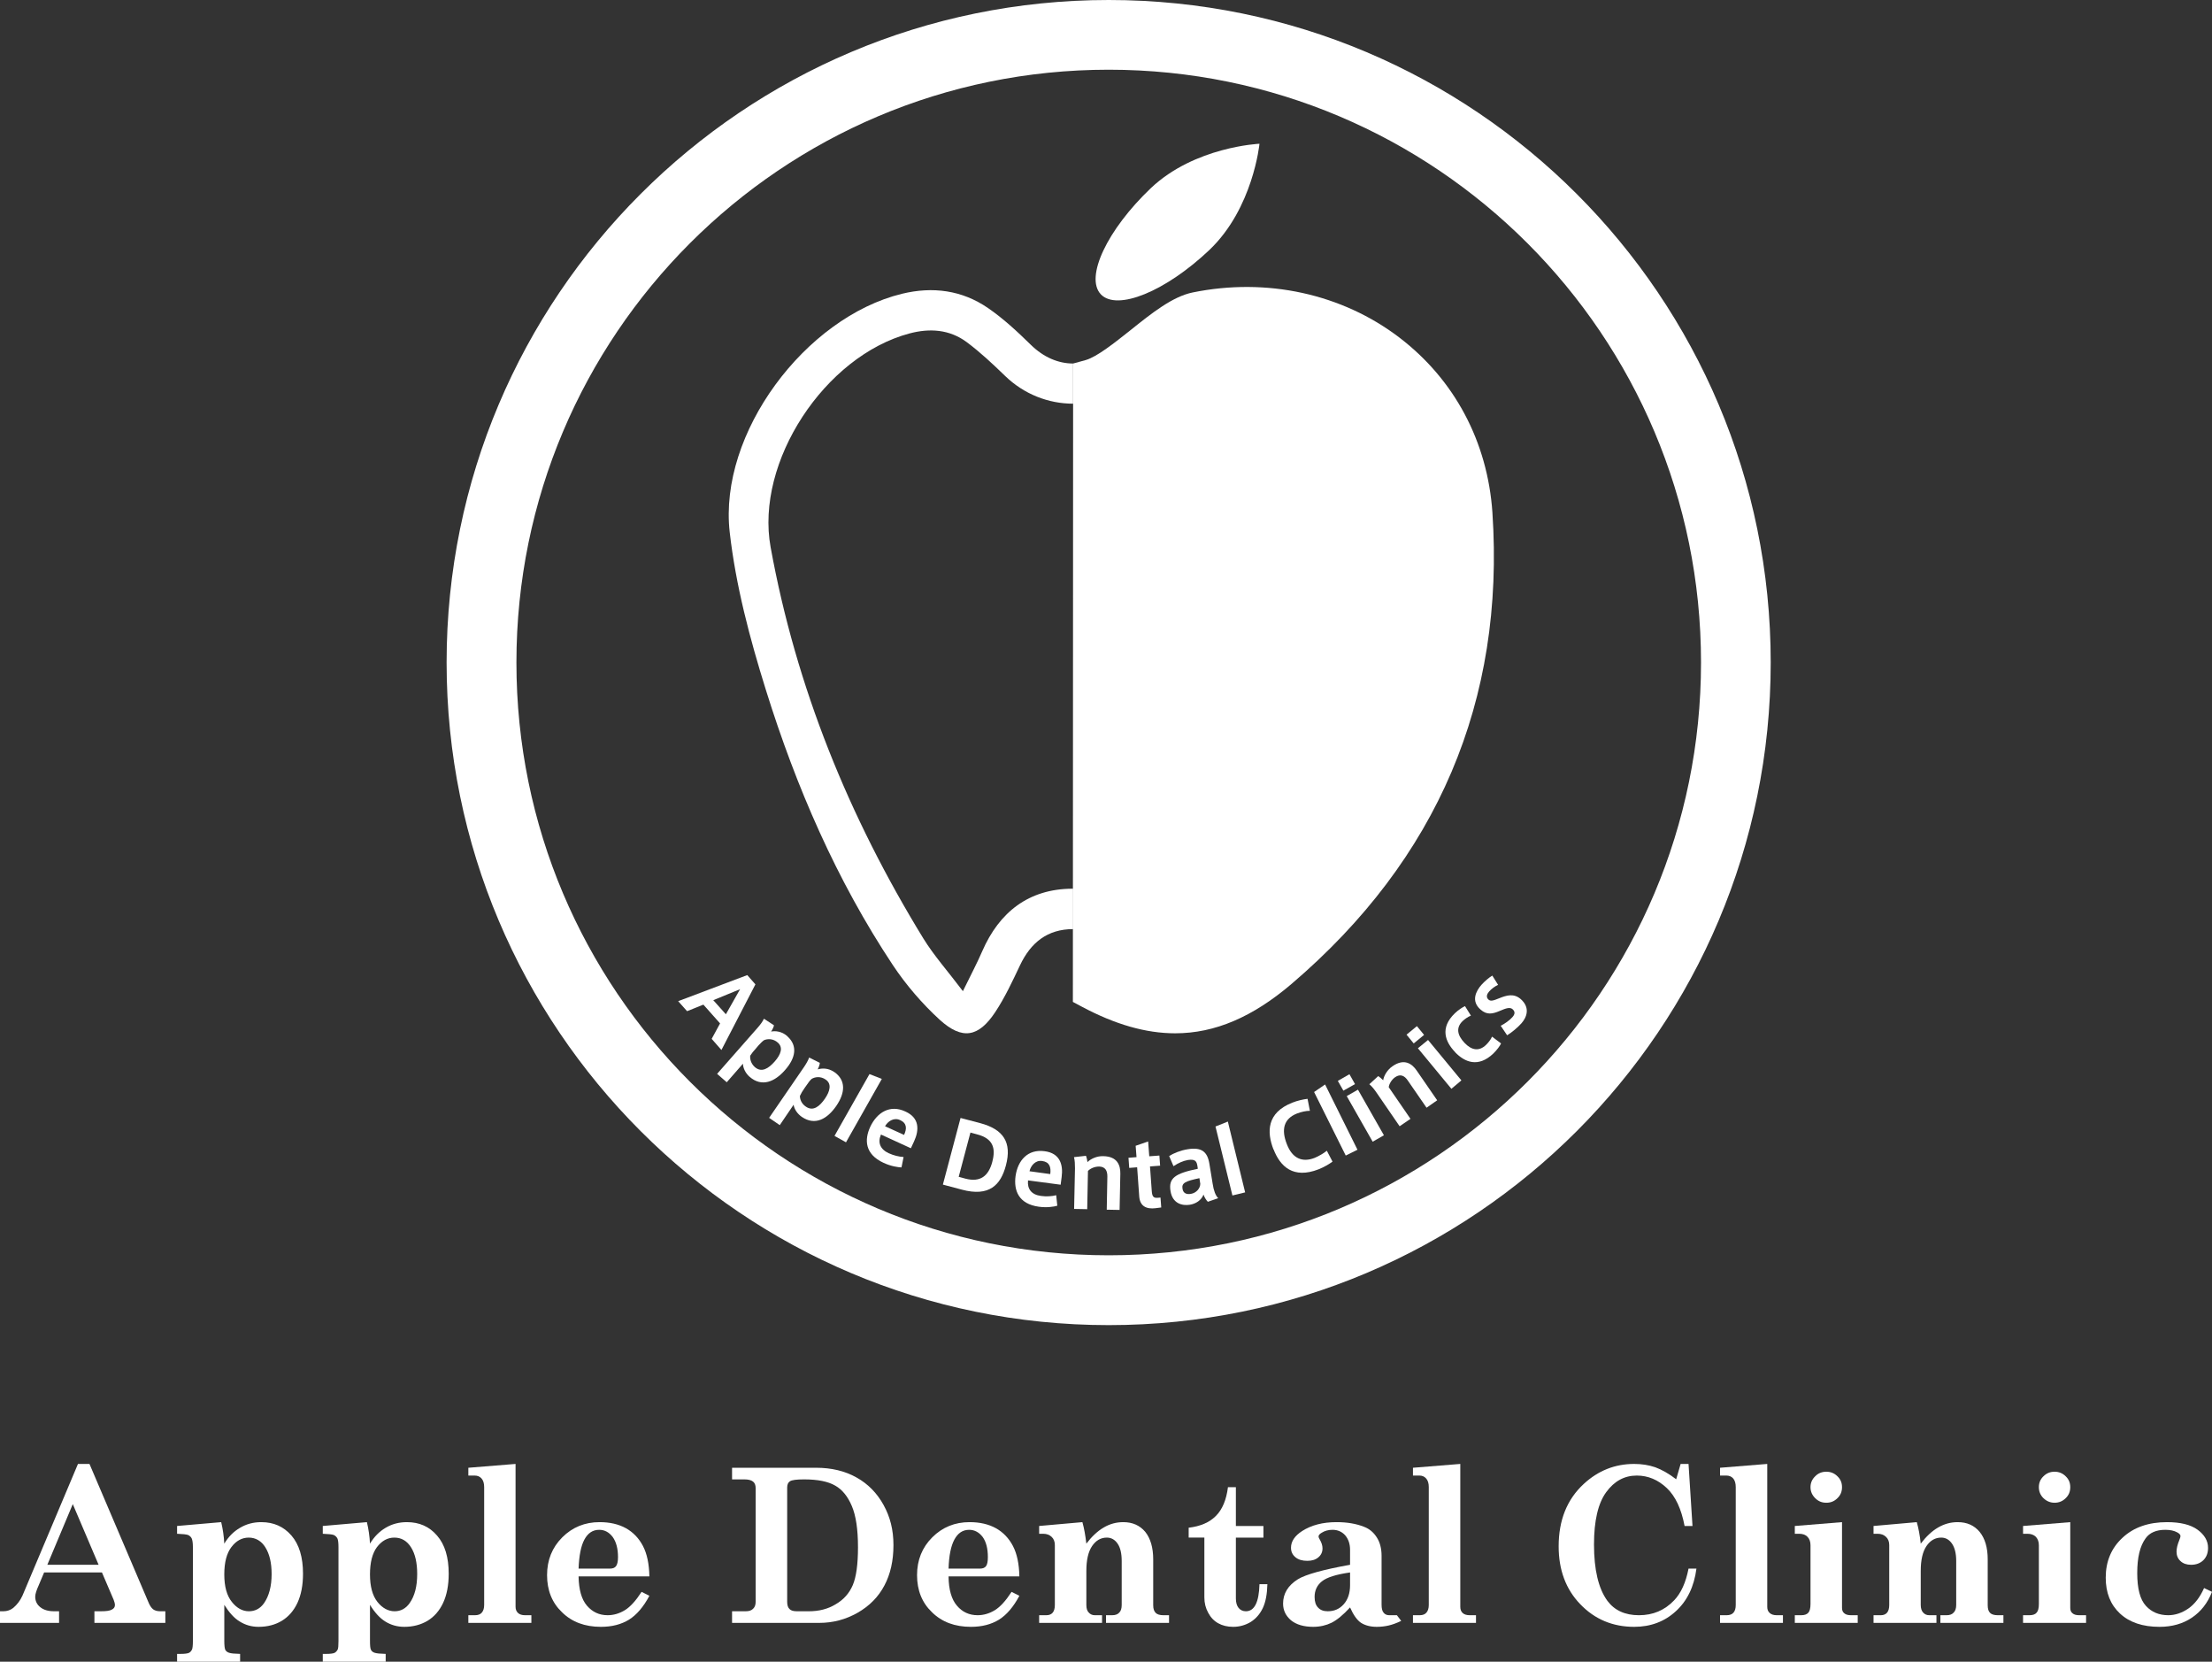 <svg viewBox="0 0 179 134.44" xmlns="http://www.w3.org/2000/svg"><rect x="0" y="0" width="179" height="134.44" fill="#333333" stroke="none"/><g fill="#fff"><g fill-rule="evenodd"><path d="m7.98 126.6h-4.15l2.06-4.91zm-1.67-8.16-4.49 10.65c-.18.4-.44.74-.75 1-.23.18-.5.27-.8.27h-.27v.94h4.78v-.94h-.4c-.48 0-.85-.11-1.12-.33-.27-.21-.41-.5-.41-.85 0-.21.1-.52.29-.94l.43-1.02h4.68l.95 2.22c.06.16.1.3.1.42 0 .15-.08.28-.24.36-.16.1-.46.14-.88.14h-.54v.94h5.74v-.94h-.42c-.23 0-.42-.05-.57-.16-.14-.11-.28-.31-.4-.62l-4.75-11.14h-.93z"/><path d="m21.48 125.2c.33.53.5 1.24.5 2.15 0 .99-.21 1.77-.61 2.35-.31.44-.72.66-1.23.66s-.98-.25-1.38-.76c-.41-.51-.61-1.25-.61-2.22s.19-1.71.58-2.22c.38-.5.85-.76 1.4-.76s1.03.27 1.35.8zm-7.15-1.11c.47.02.76.05.89.1.13.06.23.15.29.27s.1.37.1.73v7.57c0 .37-.03.6-.07.69-.06.13-.15.23-.26.28-.12.05-.34.08-.67.08h-.28v.63h5.1v-.63c-.45-.01-.74-.04-.89-.09s-.25-.13-.31-.24c-.05-.11-.08-.35-.08-.74v-2.9c.39.62.8 1.08 1.25 1.35.45.28.95.43 1.53.43.72 0 1.35-.17 1.88-.49.54-.33.96-.81 1.26-1.45.3-.65.45-1.43.45-2.36 0-1.33-.31-2.36-.93-3.08-.63-.73-1.44-1.09-2.45-1.09-.63 0-1.2.15-1.72.46-.52.3-.94.73-1.27 1.28-.03-.58-.11-1.16-.25-1.74l-3.57.31z"/><path d="m33.27 125.2c.33.53.49 1.24.49 2.15 0 .99-.2 1.77-.61 2.35-.31.44-.72.66-1.22.66s-.99-.25-1.39-.76-.6-1.25-.6-2.22.19-1.71.57-2.22c.39-.5.85-.76 1.4-.76.58 0 1.03.27 1.36.8zm-7.15-1.11c.47.02.76.05.89.1.13.06.22.15.29.27.06.12.09.37.09.73v7.57c0 .37-.02.6-.06.69-.07.13-.16.23-.27.28s-.34.08-.66.08h-.28v.63h5.09v-.63c-.44-.01-.74-.04-.89-.09s-.25-.13-.3-.24c-.06-.11-.08-.35-.08-.74v-2.9c.38.62.8 1.08 1.24 1.35.45.28.96.43 1.54.43.71 0 1.34-.17 1.88-.49.54-.33.96-.81 1.26-1.45.3-.65.45-1.43.45-2.36 0-1.33-.31-2.36-.94-3.08-.62-.73-1.44-1.09-2.44-1.09-.64 0-1.21.15-1.73.46-.51.3-.93.73-1.26 1.28-.03-.58-.11-1.16-.25-1.74l-3.57.31z"/><path d="m37.9 119.38h.51c.24 0 .42.08.56.24s.21.39.21.69v9.54c0 .28-.07.48-.19.62s-.3.21-.55.21h-.54v.62h5.1v-.62h-.51c-.25 0-.44-.06-.57-.18s-.2-.29-.2-.5v-11.56l-3.82.31z"/><path d="m47.29 124.56c.28-.52.67-.79 1.2-.79.44 0 .8.2 1.09.58.28.39.43.93.43 1.63 0 .36-.06.6-.16.73-.1.14-.27.2-.51.2h-2.52c.04-1.05.19-1.83.47-2.35zm4.74.52c-.33-.63-.79-1.11-1.38-1.44-.6-.33-1.31-.49-2.13-.49-1.19 0-2.2.41-3.02 1.23s-1.23 1.84-1.23 3.06.4 2.23 1.21 3c.8.79 1.85 1.18 3.15 1.18.9 0 1.65-.2 2.27-.58.62-.39 1.17-1.03 1.65-1.93l-.63-.32c-.47.72-.91 1.21-1.35 1.48s-.91.41-1.4.41c-.68 0-1.23-.26-1.67-.77s-.66-1.3-.68-2.37h5.73c-.02-1.01-.19-1.83-.52-2.46z"/><path d="m64.48 130.36c-.28 0-.48-.06-.59-.18-.13-.12-.19-.32-.19-.59v-9.24c0-.25.08-.42.23-.51.15-.1.53-.15 1.14-.15 1.1 0 1.94.17 2.51.5.57.32 1.02.87 1.35 1.65.33.77.5 1.88.5 3.34 0 1.38-.14 2.4-.42 3.06s-.74 1.18-1.38 1.55c-.63.39-1.36.57-2.18.57zm-5.24-10.67h.98c.34 0 .57.06.72.18.14.11.21.29.21.54v9.18c0 .25-.07.44-.21.57-.14.14-.33.2-.6.2h-1.1v.94h7.06c1.1 0 2.13-.27 3.1-.82.96-.55 1.69-1.29 2.17-2.21.49-.92.73-2.01.73-3.26s-.27-2.29-.8-3.25-1.26-1.71-2.2-2.23c-.93-.52-2.02-.78-3.25-.78h-6.81z"/><path d="m77.23 124.56c.28-.52.67-.79 1.2-.79.43 0 .8.2 1.09.58.28.39.42.93.42 1.63 0 .36-.05.6-.15.73-.1.14-.27.2-.51.2h-2.52c.03-1.05.19-1.83.47-2.35zm4.74.52c-.33-.63-.79-1.11-1.38-1.44-.6-.33-1.31-.49-2.13-.49-1.19 0-2.2.41-3.02 1.23s-1.23 1.84-1.23 3.06.4 2.23 1.21 3c.8.79 1.85 1.18 3.15 1.18.9 0 1.65-.2 2.27-.58.62-.39 1.17-1.03 1.65-1.93l-.63-.32c-.47.72-.91 1.21-1.35 1.48s-.91.41-1.4.41c-.68 0-1.24-.26-1.67-.77-.44-.51-.67-1.3-.68-2.37h5.73c-.02-1.01-.19-1.83-.52-2.46z"/><path d="m94.15 130.68c-.29 0-.5-.06-.63-.19s-.2-.33-.2-.62v-3.71c0-.95-.22-1.69-.64-2.22-.44-.53-1.04-.79-1.78-.79-.56 0-1.09.14-1.58.43-.5.29-.97.73-1.41 1.31-.08-.68-.18-1.25-.32-1.74l-3.5.31v.63h.32c.28 0 .51.08.69.25.17.16.26.38.26.66v4.86c0 .27-.06.47-.17.61-.12.14-.29.21-.52.21h-.58v.62h5.09v-.62h-.58c-.2 0-.37-.07-.5-.22-.13-.13-.19-.34-.19-.61v-2.75c0-.88.15-1.55.46-2.01s.71-.69 1.2-.69c.36 0 .65.17.87.49s.33.79.33 1.4v3.56c0 .27-.06.48-.19.61-.13.15-.32.22-.59.22h-.49v.62h5.1v-.62z"/><path d="m98.39 122.65c-.53.53-1.26.84-2.2.95v.8h1.27v4.84c0 .45.1.86.31 1.24.2.38.47.66.81.85s.74.29 1.21.29c.52 0 1-.14 1.43-.4.42-.27.74-.64.97-1.12.23-.49.35-1.13.37-1.93h-.64c-.04 1.46-.41 2.19-1.1 2.19-.24 0-.44-.09-.59-.27-.14-.17-.22-.43-.22-.76v-4.93h2.23v-.94h-2.23v-3.14h-.64c-.13 1.02-.45 1.8-.98 2.33z"/><path d="m109.25 128.25c0 .66-.18 1.17-.52 1.55s-.77.56-1.29.56c-.34 0-.6-.1-.78-.3-.19-.19-.28-.48-.28-.86 0-.51.19-.94.59-1.26s1.15-.56 2.28-.72zm3.16 2.43c-.19 0-.34-.07-.45-.21-.11-.13-.16-.34-.16-.65v-3.95c0-.59-.13-1.09-.39-1.49-.26-.41-.6-.69-1.02-.85-.65-.26-1.4-.38-2.23-.38-1.12 0-2.04.24-2.79.72-.6.39-.9.84-.9 1.35 0 .32.12.57.36.77s.56.29.96.29c.37 0 .67-.09.89-.28.22-.18.34-.42.34-.73 0-.23-.08-.47-.22-.71-.07-.11-.1-.19-.1-.25 0-.1.08-.2.25-.3.25-.16.55-.24.88-.24.43 0 .77.16 1.03.45.26.31.39.7.39 1.17v1.21c-2.17.39-3.58.78-4.22 1.17-.8.5-1.2 1.16-1.2 1.97 0 .55.22.99.64 1.35.43.35 1.03.53 1.8.53.55 0 1.05-.12 1.48-.33.44-.22.94-.63 1.5-1.24.27.61.56 1.02.88 1.24.33.21.75.33 1.28.33.35 0 .67-.04.97-.11s.63-.19 1.01-.37l-.35-.46z"/><path d="m114.34 119.38h.52c.23 0 .41.08.55.24s.21.39.21.69v9.54c0 .28-.07.48-.19.62s-.3.21-.54.21h-.55v.62h5.1v-.62h-.51c-.25 0-.44-.06-.57-.18s-.19-.29-.19-.5v-11.56l-3.83.31z"/><path d="m133.95 118.71c-.53-.18-1.09-.27-1.71-.27-1.55 0-2.91.54-4.07 1.61-1.37 1.26-2.04 2.95-2.04 5.06 0 1.9.58 3.47 1.75 4.68 1.17 1.22 2.63 1.83 4.36 1.83 1.34 0 2.47-.43 3.38-1.27.92-.84 1.47-1.99 1.66-3.44h-.64c-.22 1.13-.61 1.99-1.17 2.57-.76.8-1.71 1.2-2.84 1.2s-1.98-.39-2.56-1.17c-.72-.99-1.08-2.51-1.08-4.55 0-1.93.33-3.34.99-4.24.65-.89 1.47-1.34 2.47-1.34.91 0 1.72.34 2.43 1.01.7.66 1.18 1.69 1.44 3.07h.64l-.32-5.02h-.64l-.36 1.24c-.6-.46-1.17-.78-1.69-.97z"/><path d="m139.19 119.38h.51c.23 0 .42.08.56.24.13.16.2.39.2.69v9.54c0 .28-.06.48-.18.62s-.31.21-.55.21h-.54v.62h5.09v-.62h-.5c-.25 0-.44-.06-.57-.18-.14-.12-.2-.29-.2-.5v-11.56l-3.82.31z"/><path d="m145.24 124.09h.35c.29 0 .51.08.67.24.17.17.25.4.25.69v4.75c0 .34-.06.57-.17.7-.12.14-.31.21-.58.21h-.52v.62h5.09v-.62h-.54c-.25 0-.43-.05-.55-.16-.12-.09-.18-.24-.18-.43v-6.94l-3.82.31zm1.65-4.65c-.25.24-.38.53-.38.88s.13.64.38.89.54.37.9.37.65-.12.9-.37c.25-.24.37-.53.37-.89s-.12-.64-.37-.88c-.25-.25-.55-.37-.9-.37s-.66.12-.9.37z"/><path d="m161.67 130.68c-.29 0-.5-.06-.63-.19s-.19-.33-.19-.62v-3.71c0-.95-.22-1.69-.65-2.22-.44-.53-1.03-.79-1.78-.79-.56 0-1.08.14-1.58.43s-.97.73-1.41 1.31c-.07-.68-.18-1.25-.32-1.74l-3.5.31v.63h.32c.29 0 .51.08.69.25.17.16.26.38.26.66v4.86c0 .27-.06.47-.17.61-.12.14-.29.21-.51.21h-.59v.62h5.09v-.62h-.58c-.2 0-.37-.07-.5-.22-.12-.13-.19-.34-.19-.61v-2.75c0-.88.15-1.55.46-2.01s.71-.69 1.2-.69c.36 0 .65.17.87.49s.34.79.34 1.4v3.56c0 .27-.07.48-.2.61-.13.15-.32.22-.58.22h-.5v.62h5.1v-.62z"/><path d="m163.71 124.09h.35c.29 0 .51.08.68.24.16.17.25.4.25.69v4.75c0 .34-.06.57-.18.7-.11.14-.31.21-.58.21h-.52v.62h5.1v-.62h-.55c-.25 0-.43-.05-.55-.16-.12-.09-.18-.24-.18-.43v-6.94l-3.82.31zm1.65-4.65c-.25.24-.37.53-.37.88s.12.64.37.89c.25.24.55.37.9.37s.65-.12.9-.37c.25-.24.37-.53.37-.89s-.12-.64-.37-.88c-.25-.25-.55-.37-.9-.37s-.65.12-.9.37z"/><path d="m177.1 130.13c-.52.36-1.07.55-1.64.55-.74 0-1.35-.25-1.81-.76-.47-.51-.7-1.39-.7-2.65s.22-2.18.67-2.8c.32-.46.86-.7 1.6-.7.4 0 .72.07.97.21.17.09.26.19.26.3 0 .06-.03.16-.09.31-.15.36-.23.68-.23.95 0 .31.11.57.32.76.21.2.5.3.86.3.41 0 .74-.13.99-.37.25-.25.38-.58.38-1 0-.57-.29-1.06-.85-1.47-.57-.41-1.39-.61-2.47-.61-1.5 0-2.7.42-3.6 1.26-.91.84-1.36 1.92-1.36 3.23 0 1.22.38 2.18 1.15 2.9s1.84 1.08 3.2 1.08c1.02 0 1.89-.25 2.62-.74s1.28-1.19 1.63-2.09l-.64-.31c-.33.74-.75 1.29-1.26 1.65z"/><path d="m143.29 53.6c0-29.6-23.98-53.6-53.57-53.6s-53.58 24-53.58 53.6 23.99 53.61 53.58 53.61 53.57-24 53.57-53.61zm-5.64 0c0 26.49-21.46 47.96-47.93 47.96s-47.93-21.47-47.93-47.96 21.45-47.96 47.93-47.96 47.93 21.48 47.93 47.96z"/></g><path d="m86.76 71.9c-3.49.02-5.89 1.87-7.28 5.07-.41.95-.9 1.87-1.56 3.22-1.23-1.63-2.35-2.88-3.21-4.28-6.01-9.8-10.29-20.3-12.35-31.64-1.26-6.92 4.4-15.47 11.23-17.29 1.65-.44 3.25-.33 4.64.7 1.1.82 2.11 1.77 3.1 2.73 1.55 1.5 3.53 2.25 5.51 2.25v-3.25c-1.2 0-2.39-.5-3.43-1.52-1.08-1.06-2.21-2.11-3.46-2.97-2.1-1.44-4.46-1.76-6.97-1.15-7.81 1.91-14.84 11.28-13.93 19.29.49 4.32 1.63 8.61 2.93 12.77 2.45 7.85 5.71 15.38 10.27 22.25 1.07 1.61 2.38 3.13 3.8 4.43 1.82 1.65 3.14 1.41 4.49-.63.78-1.18 1.39-2.49 2-3.78.87-1.84 2.22-2.93 4.3-2.93v-3.27z"/><path d="m120.77 41.47c-.39-5.72-3.06-10.75-7.53-14.16-4.64-3.54-10.73-4.87-16.72-3.65-1.63.33-3.3 1.66-5.06 3.07-1.26 1-2.69 2.14-3.6 2.4l-1.02.28-.02 51.65.75.4c2.67 1.42 5.15 2.14 7.53 2.14 3.23 0 6.29-1.33 9.42-4 11.81-10.08 17.27-22.91 16.25-38.13z"/><path d="m93.13 15.22c3.55-3.36 8.79-3.59 8.79-3.59s-.51 5.22-4.05 8.59c-3.54 3.36-7.48 4.97-8.79 3.59-1.3-1.38.51-5.22 4.05-8.59z"/><path d="m58.74 82.06 1.15-2.03-2.17.89zm1.73-3.17.66.75-2.75 5.31-.79-.9.68-1.25-1.35-1.52-1.32.53-.72-.81z" fill-rule="evenodd"/><path d="m61.16 84.84c-.18.19-.34.39-.45.57-.03.26.05.63.37.92.55.48 1.11.12 1.62-.46.48-.55.7-1.12.24-1.52-.37-.33-.83-.32-1.12-.19-.13.09-.3.27-.45.43zm2.54-1.01c.88.77.68 1.78-.17 2.74-.82.94-1.88 1.42-2.88.54-.32-.28-.52-.69-.53-1.05l-1.31 1.5-.78-.68 3.27-3.72c.21-.24.41-.5.52-.74l.81.53c0 .09-.12.35-.23.51.33-.07.85-.03 1.3.36z" fill-rule="evenodd"/><path d="m65.1 88.04c-.15.21-.28.43-.37.63 0 .26.12.62.48.86.59.41 1.11-.01 1.55-.65.41-.6.56-1.2.05-1.54-.4-.28-.86-.22-1.13-.05-.12.1-.27.3-.39.48zm2.41-1.31c.96.67.89 1.69.16 2.75-.71 1.03-1.7 1.63-2.79.88-.36-.25-.61-.63-.66-.98l-1.12 1.65-.86-.59 2.8-4.08c.18-.26.35-.55.44-.8l.86.43c.01.09-.08.36-.17.53.33-.1.84-.13 1.33.21z" fill-rule="evenodd"/><path d="m68.46 92.42-.93-.52 2.83-5 1 .39z" fill-rule="evenodd"/><path d="m72.83 90.62c-.51-.24-1 .12-1.21.5l1.54.7c.23-.5.24-.94-.32-1.2zm-.89 2.69c.36.17.83.28 1.18.3l-.17.84c-.28-.01-.85-.09-1.45-.37-1.52-.7-1.56-1.87-1.08-2.91.55-1.17 1.6-1.83 2.85-1.24 1.13.51 1.13 1.47.7 2.41l-.26.56-2.42-1.11c-.28.65-.07 1.19.64 1.52z" fill-rule="evenodd"/><path d="m80.3 93.99c.3-1.12.04-1.88-1.22-2.21l-.55-.15-.95 3.58.55.15c1.19.31 1.86-.2 2.17-1.36zm-.97-3.12c1.86.5 2.57 1.54 2.07 3.42-.42 1.59-1.35 2.55-3.56 1.96l-1.54-.41 1.43-5.39z" fill-rule="evenodd"/><path d="m84.32 93.93c-.55-.08-.92.41-1.01.83l1.68.23c.07-.56-.05-.98-.66-1.06zm-.06 2.83c.39.06.87.03 1.21-.06l.09.85c-.27.08-.85.17-1.5.08-1.65-.23-2.03-1.33-1.88-2.47.18-1.28.99-2.21 2.36-2.02 1.23.16 1.51 1.08 1.37 2.1l-.08.61-2.64-.35c-.07.7.28 1.16 1.06 1.26z" fill-rule="evenodd"/><path d="m87.88 93.51c.05.13.11.37.12.51.26-.26.76-.5 1.28-.48 1.16.02 1.39.76 1.38 1.42l-.06 2.93-1.04-.02.05-2.66c.01-.51-.18-.82-.67-.83-.36 0-.72.16-.9.36l-.06 3.09-1.06-.02.07-3.28c0-.32-.01-.65-.08-.91z" fill-rule="evenodd"/><path d="m93.91 96.89.06.8-.46.06c-.74.09-1.26-.16-1.32-.94l-.17-2.37-.64.05-.06-.82.65-.05-.07-.92 1.01-.35.09 1.2.82-.06.06.82-.82.06.14 1.95c.03.46.12.61.46.59z" fill-rule="evenodd"/><path d="m95.69 96.17c.06.43.41.47.68.42.43-.07.75-.43.76-.81l-.07-.46c-1.12.24-1.45.38-1.37.85zm2.89.77-.84.29c-.15-.16-.26-.34-.35-.58-.17.45-.61.74-1.1.82-.62.1-1.41-.09-1.57-1.11-.17-1.04.36-1.42 2.21-1.8l-.03-.21c-.06-.38-.16-.59-.77-.5-.4.07-.79.25-1.17.5l-.35-.82c.36-.23.93-.46 1.5-.55 1.11-.18 1.6.18 1.76 1.2l.26 1.59c.08.55.24.97.45 1.17z" fill-rule="evenodd"/><path d="m100.76 96.47-1.03.25-1.37-5.58 1-.4z" fill-rule="evenodd"/><path d="m103.05 92.99c-.54-1.39-.56-2.96 1.53-3.78.42-.17.9-.27 1.23-.31l.19.97c-.32 0-.71.09-1.05.22-1.06.42-1.29 1.29-.81 2.49.44 1.14 1.24 1.49 2.24 1.1.32-.13.75-.38.99-.58l.46.88c-.25.19-.69.45-1.12.62-2.07.81-3.12-.24-3.65-1.61z" fill-rule="evenodd"/><path d="m109.85 93.02-.95.47-2.56-5.14.89-.61z" fill-rule="evenodd"/><path d="m111.99 91.85-.91.52-2.1-3.69.91-.52zm-2.34-4.14-.94.53-.45-.79.94-.54z" fill-rule="evenodd"/><path d="m111.53 87.06c.11.07.31.24.4.34.05-.36.33-.85.76-1.14.95-.66 1.58-.19 1.95.35l1.66 2.41-.86.6-1.51-2.19c-.28-.42-.62-.56-1.03-.28-.29.2-.49.55-.52.81l1.76 2.56-.88.6-1.86-2.71c-.18-.26-.38-.52-.59-.69z" fill-rule="evenodd"/><path d="m118.26 87.41-.81.68-2.71-3.28.82-.67zm-3.02-3.68-.84.69-.58-.71.84-.69z" fill-rule="evenodd"/><path d="m117.75 85.12c-.8-.83-1.25-1.96-.02-3.14.3-.29.63-.49.82-.58l.48.77c-.24.09-.5.28-.67.44-.56.54-.43 1.15.16 1.77.58.61 1.18.69 1.73.16.16-.15.4-.44.49-.67l.73.55c-.08.18-.33.53-.63.82-1.22 1.16-2.31.7-3.09-.11z" fill-rule="evenodd"/><path d="m121.23 79.68c-.23.1-.54.32-.72.53-.17.19-.29.45-.06.66.17.15.37.1.88-.11.6-.24 1.17-.41 1.73.07.79.7.49 1.47.06 1.96-.3.34-.82.77-1.16.97l-.52-.77c.33-.16.74-.46.94-.69.19-.21.27-.43.02-.65-.21-.18-.51-.09-1.04.14-.59.25-1.04.34-1.55-.11-.8-.69-.36-1.51.07-2 .25-.28.65-.62.88-.75z" fill-rule="evenodd"/></g></svg>